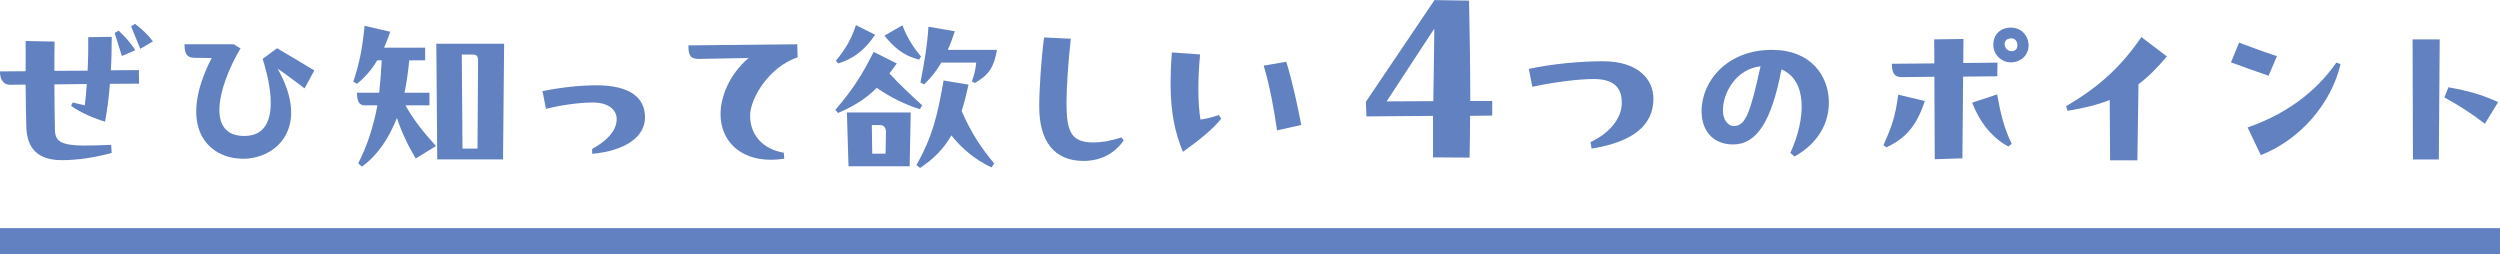 <?xml version="1.0" encoding="UTF-8"?>
<svg id="_レイヤー_2" data-name="レイヤー 2" xmlns="http://www.w3.org/2000/svg" viewBox="0 0 529.63 53.89">
  <defs>
    <style>
      .cls-1 {
        fill: none;
        stroke: #6281c0;
        stroke-miterlimit: 10;
        stroke-width: 5.56px;
      }

      .cls-2 {
        fill: #6281c0;
      }
    </style>
  </defs>
  <g id="_製品ページ" data-name="製品ページ">
    <g>
      <line class="cls-1" y1="51.11" x2="529.63" y2="51.11"/>
      <g>
        <path class="cls-2" d="M15.4,21.71l2.57.61c.15-1.34.31-2.87.42-4.52l-6.86.08c0,3.41.04,6.78.11,9.73.11,3.22,2.45,3.49,11.91,3.07l.11,1.72c-3.22.88-6.93,1.53-10.57,1.53-5.25,0-7.39-2.68-7.51-7.01-.08-2.37-.12-5.48-.15-9l-3.18.04c-1.69.04-2.26-1.34-2.26-2.83l5.44-.04v-6.4l6.13.12c-.04,1.91-.04,4.06-.04,6.2l7.05-.04c.12-2.41.15-4.9.12-7.09l4.98-.08c0,2.41-.04,4.79-.19,7.09l5.94-.04.04,2.87-6.17.04c-.23,2.87-.57,5.55-1.03,8.01-2.26-.65-4.98-1.8-7.2-3.33l.34-.73ZM25.82,11.87c-.5-1.61-1-3.22-1.53-4.87l.84-.5c1.34,1.23,2.68,2.72,3.52,4.14l-2.83,1.23ZM28.61,5.05c1.46,1.11,2.8,2.38,3.79,3.72l-2.68,1.57c-.65-1.61-1.42-3.48-1.95-4.75l.84-.54Z"/>
        <path class="cls-2" d="M64.53,18.73c-1.8-1.38-4.17-3.14-5.71-4.18,7.09,12.56-.38,19.08-7.28,19.08-7.58,0-14.13-6.82-6.7-21.34l-3.49-.04c-1.42,0-2.26-.46-2.26-2.72v-.15h10.42l1.45.88c-2.3,3.79-4.48,9.08-4.48,13.06,0,3.06,1.34,5.36,4.98,5.48,4.4.15,5.9-2.95,5.9-7.01,0-2.87-.73-6.2-1.72-9.31l3.06-2.26c2.6,1.53,4.67,2.76,7.89,4.71l-2.07,3.79Z"/>
        <path class="cls-2" d="M90.98,19.64v2.68h-5.09c1.76,3.14,3.87,5.74,6.47,8.62l-4.29,2.64c-1.65-2.76-2.99-5.59-3.98-8.58-1.65,4.21-4.14,7.97-7.43,10.3l-.77-.69c1.92-3.75,3.29-8.04,4.06-12.29h-2.72c-1.07,0-1.61-.81-1.61-2.68h4.71c.23-2.15.42-4.41.54-6.86h-.96c-1.11,1.92-2.57,3.6-4.29,4.98l-.77-.46c1.38-4.14,1.95-7.31,2.38-11.83l5.44,1.26c-.38,1.15-.81,2.22-1.3,3.37h8.7v2.68h-3.37c-.23,2.34-.54,4.67-1,6.86h5.28ZM106.8,9.26l-.23,24.51h-13.94l-.19-24.51h14.36ZM97.83,11.56l.15,19.92h3.18l.12-18.58c0-.73-.08-1.34-1.07-1.34h-2.38Z"/>
        <path class="cls-2" d="M114.94,19.3c4.14-.84,8.24-1.23,11.41-1.23,7.09,0,10.3,2.61,10.3,6.78s-4.21,7.09-11.18,7.74l-.04-1.03c4.75-2.61,5.28-5.17,5.21-6.51-.08-1.65-1.53-3.33-5.06-3.33-2.76,0-6.55.5-9.92,1.34l-.73-3.75Z"/>
        <path class="cls-2" d="M166.06,32.36l.08,1.26c-1,.15-1.92.23-2.8.23-6.82,0-10.69-4.25-10.69-9.65,0-3.64,1.8-8.39,5.94-11.91l-10.57.19c-1.88,0-2.18-.92-2.18-2.87l23.06-.23.08,2.76c-6.09,2.03-10.07,8.73-10.07,12.37,0,4.1,2.72,7.12,7.16,7.85Z"/>
        <path class="cls-2" d="M194.89,23.13c-2.99-.92-6.24-2.49-9.15-4.52-2.3,2.3-4.79,3.87-8.2,5.32l-.57-.65c3.98-4.67,5.67-7.47,8.12-12.29l4.9,2.45c-.54.77-1.07,1.49-1.57,2.11,2.41,2.61,4.71,4.71,6.93,6.74l-.46.84ZM185.39,7.35c-1.72,2.6-3.98,4.9-7.81,6.09l-.5-.57c2.22-2.72,3.29-4.63,4.25-7.55l4.06,2.03ZM179.42,23.82h13.52l-.23,11.41h-12.95l-.34-11.41ZM184.7,26.5l.08,6.05h2.83l.08-4.63c0-.92-.5-1.42-1.19-1.42h-1.8ZM194.7,12.64c-3.6-.96-5.48-2.8-7.32-5.09l3.79-2.18c.96,2.45,2.15,4.48,3.95,6.59l-.42.69ZM205.19,17.92c-.46,2.07-.92,3.94-1.46,5.59,1.99,4.63,4.21,7.93,6.89,11.11l-.57.84c-3.29-1.53-6.09-3.76-8.5-6.78-1.61,2.8-3.68,4.94-6.63,6.9l-.77-.61c3.18-5.67,4.33-9.69,5.75-17.92l5.29.88ZM195,17.46c.73-3.79,1.46-7.77,1.69-11.8l5.59.96c-.42,1.34-.92,2.68-1.49,3.95h10.42c-.65,3.64-1.57,5.17-4.67,7.01l-.65-.34c.5-1.34.77-2.41.92-3.98h-7.39c-.96,1.68-2.18,3.26-3.68,4.63l-.73-.42Z"/>
        <path class="cls-2" d="M226.86,8.19c-.61,5.36-.92,10.53-.92,13.68,0,6.01,1,8.31,5.67,8.31,1.68,0,3.52-.27,5.98-1.07l.46.65c-1.99,2.87-4.98,4.33-8.54,4.33-6.13,0-9.35-4.14-9.35-11.49,0-3.64.42-10.07,1.03-14.67l5.67.27Z"/>
        <path class="cls-2" d="M258.22,24.36l.5.8c-2.14,2.57-4.79,4.6-8.12,7.01-1.72-4.18-2.61-8.39-2.61-14.59,0-1.95.08-4.1.27-6.47l5.98.42c-.54,5.82-.46,10.49.08,13.79,1.19-.15,2.34-.42,3.91-.96ZM272.5,13.06c1.46,4.83,2.41,9.5,3.18,13.41l-5.13,1.15c-.65-4.37-1.42-8.92-2.83-13.71l4.79-.84Z"/>
        <path class="cls-2" d="M316.13,21.38v3.11l-4.69.05c0,2.95-.05,5.9-.11,8.85l-7.74-.05v-8.79l-14.11.11-.11-3.11,14.53-21.53,7.32.11c.16,7.48.26,14.48.26,21.27h4.63ZM293.75,21.48l9.9-.05c.11-6.37.16-10.11.21-15.37l-10.11,15.43Z"/>
        <path class="cls-2" d="M323.89,14.59c5.13-1.07,10.73-1.61,15.7-1.61,7.55,0,10.69,3.91,10.69,7.93,0,5.52-4.17,9.15-13.1,10.57l-.23-1.38c4.37-2.03,6.63-5.29,6.63-8.27,0-2.41-.81-5.09-5.94-5.09-3.41,0-8.81.73-13.02,1.65l-.73-3.79Z"/>
        <path class="cls-2" d="M375.5,10.57c8.01,0,11.95,5.4,11.95,11.14,0,4.37-2.22,8.62-7.28,11.45l-.88-.77c3.29-7.2,3.68-15.32-1.88-17.69-2.07,10.84-5.17,15.9-10.23,15.9-4.4,0-6.7-3.03-6.7-7.05,0-6.4,5.48-12.98,14.82-12.98h.19ZM372.97,14.05c-5.09.54-7.97,5.52-7.97,9.35,0,1.84.96,3.3,2.34,3.3,2.53,0,3.52-3.1,5.63-12.64Z"/>
        <path class="cls-2" d="M399.01,30.79c1.84-4.18,2.49-6.01,3.14-10.73l5.63,1.34c-1.76,5.32-4.06,7.89-8.12,9.81l-.65-.42ZM423.17,13.29l-.04,2.87-7.24.07-.15,17.31-5.86.19-.08-17.47-6.97.08c-1.88,0-2.03-1.57-2.03-2.83l9-.08-.04-5.09,6.2-.08-.04,5.09,7.24-.08ZM423.1,19.99c.73,4.14,1.49,7.24,3.1,10.49l-.73.54c-3.49-1.8-6.17-5.32-7.66-9.27l5.29-1.76ZM429.76,9.61c0,2.18-1.76,3.6-3.75,3.6s-3.72-1.61-3.72-3.72,1.42-3.64,3.75-3.64,3.72,1.88,3.72,3.75ZM427.39,9.57c0-.84-.57-1.84-2.03-1.3-.84.31-.81,1.53-.34,2.03.42.54,1.23.73,1.88.34.31-.15.5-.61.5-1.07Z"/>
        <path class="cls-2" d="M459.05,11.95c-2.03,2.45-3.98,4.37-6.01,5.9l-.23,16.12h-5.78l-.08-12.79c-2.57,1.03-5.48,1.72-8.96,2.3l-.27-1c7.09-4.14,11.72-8.46,15.93-14.63l5.4,4.1Z"/>
        <path class="cls-2" d="M474.36,9.03c2.76,1.04,5.32,1.99,8.01,2.87l-1.76,4.14c-2.83-.96-5.71-1.99-7.97-2.83l1.72-4.18ZM476.16,27c7.77-2.72,14.21-7.16,18.81-13.75l.88.34c-1.99,8.47-8.66,16.05-16.89,19.27l-2.8-5.86Z"/>
        <path class="cls-2" d="M511.19,33.78l-.08-25.43h5.75l-.19,25.43h-5.48ZM526.44,26.23c-2.87-2.18-4.98-3.6-8.58-5.59l.84-2.15c4.29.77,6.97,1.53,10.53,3.14l-2.8,4.59Z"/>
      </g>
    </g>
  </g>
</svg>